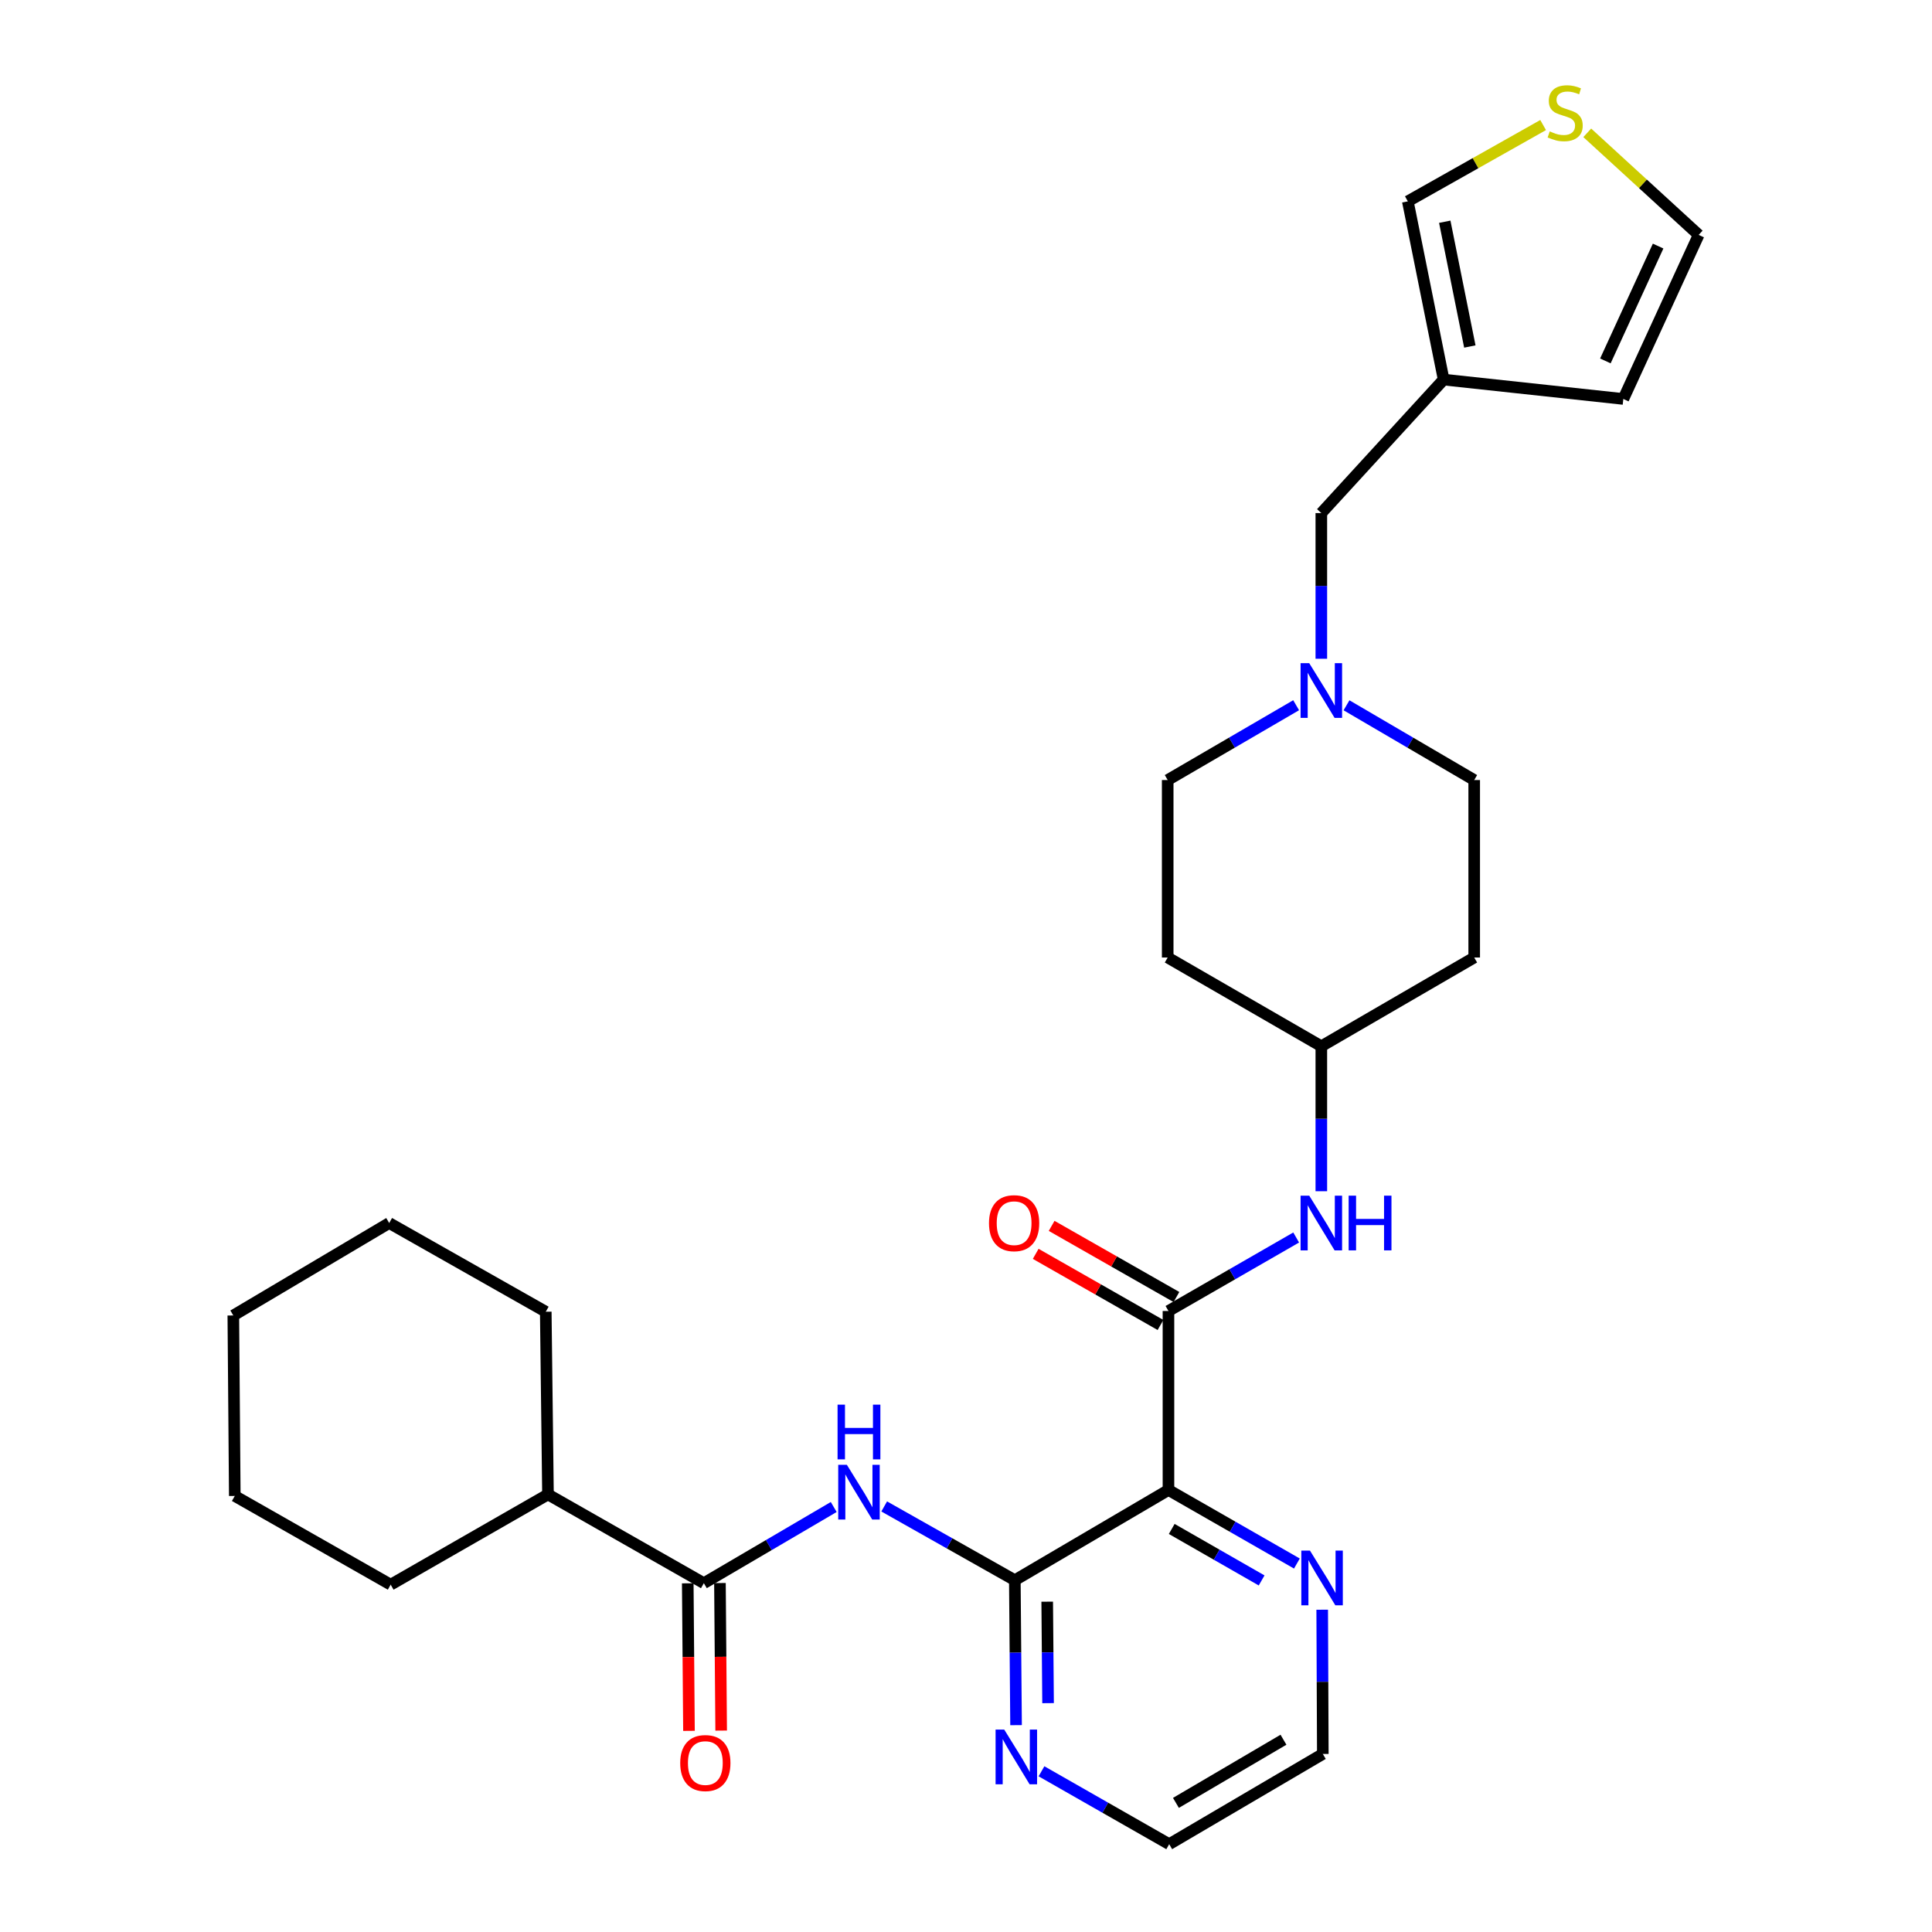 <?xml version='1.0' encoding='iso-8859-1'?>
<svg version='1.1' baseProfile='full'
              xmlns='http://www.w3.org/2000/svg'
                      xmlns:rdkit='http://www.rdkit.org/xml'
                      xmlns:xlink='http://www.w3.org/1999/xlink'
                  xml:space='preserve'
width='1000px' height='1000px' viewBox='0 0 1000 1000'>
<!-- END OF HEADER -->
<rect style='opacity:1.0;fill:#FFFFFF;stroke:none' width='1000' height='1000' x='0' y='0'> </rect>
<path class='bond-0' d='M 604.795,771.21 L 525.273,817.914' style='fill:none;fill-rule:evenodd;stroke:#000000;stroke-width:6px;stroke-linecap:butt;stroke-linejoin:miter;stroke-opacity:1' />
<path class='bond-1' d='M 604.795,771.21 L 604.795,678.57' style='fill:none;fill-rule:evenodd;stroke:#000000;stroke-width:6px;stroke-linecap:butt;stroke-linejoin:miter;stroke-opacity:1' />
<path class='bond-7' d='M 604.795,771.21 L 638.032,790.247' style='fill:none;fill-rule:evenodd;stroke:#000000;stroke-width:6px;stroke-linecap:butt;stroke-linejoin:miter;stroke-opacity:1' />
<path class='bond-7' d='M 638.032,790.247 L 671.268,809.284' style='fill:none;fill-rule:evenodd;stroke:#0000FF;stroke-width:6px;stroke-linecap:butt;stroke-linejoin:miter;stroke-opacity:1' />
<path class='bond-7' d='M 606.484,791.38 L 629.749,804.706' style='fill:none;fill-rule:evenodd;stroke:#000000;stroke-width:6px;stroke-linecap:butt;stroke-linejoin:miter;stroke-opacity:1' />
<path class='bond-7' d='M 629.749,804.706 L 653.015,818.032' style='fill:none;fill-rule:evenodd;stroke:#0000FF;stroke-width:6px;stroke-linecap:butt;stroke-linejoin:miter;stroke-opacity:1' />
<path class='bond-2' d='M 525.273,817.914 L 491.466,798.822' style='fill:none;fill-rule:evenodd;stroke:#000000;stroke-width:6px;stroke-linecap:butt;stroke-linejoin:miter;stroke-opacity:1' />
<path class='bond-2' d='M 491.466,798.822 L 457.659,779.731' style='fill:none;fill-rule:evenodd;stroke:#0000FF;stroke-width:6px;stroke-linecap:butt;stroke-linejoin:miter;stroke-opacity:1' />
<path class='bond-8' d='M 525.273,817.914 L 525.592,855.427' style='fill:none;fill-rule:evenodd;stroke:#000000;stroke-width:6px;stroke-linecap:butt;stroke-linejoin:miter;stroke-opacity:1' />
<path class='bond-8' d='M 525.592,855.427 L 525.911,892.94' style='fill:none;fill-rule:evenodd;stroke:#0000FF;stroke-width:6px;stroke-linecap:butt;stroke-linejoin:miter;stroke-opacity:1' />
<path class='bond-8' d='M 542.032,829.026 L 542.255,855.285' style='fill:none;fill-rule:evenodd;stroke:#000000;stroke-width:6px;stroke-linecap:butt;stroke-linejoin:miter;stroke-opacity:1' />
<path class='bond-8' d='M 542.255,855.285 L 542.478,881.545' style='fill:none;fill-rule:evenodd;stroke:#0000FF;stroke-width:6px;stroke-linecap:butt;stroke-linejoin:miter;stroke-opacity:1' />
<path class='bond-4' d='M 604.795,678.57 L 637.846,659.548' style='fill:none;fill-rule:evenodd;stroke:#000000;stroke-width:6px;stroke-linecap:butt;stroke-linejoin:miter;stroke-opacity:1' />
<path class='bond-4' d='M 637.846,659.548 L 670.897,640.527' style='fill:none;fill-rule:evenodd;stroke:#0000FF;stroke-width:6px;stroke-linecap:butt;stroke-linejoin:miter;stroke-opacity:1' />
<path class='bond-11' d='M 608.921,671.331 L 576.624,652.922' style='fill:none;fill-rule:evenodd;stroke:#000000;stroke-width:6px;stroke-linecap:butt;stroke-linejoin:miter;stroke-opacity:1' />
<path class='bond-11' d='M 576.624,652.922 L 544.328,634.514' style='fill:none;fill-rule:evenodd;stroke:#FF0000;stroke-width:6px;stroke-linecap:butt;stroke-linejoin:miter;stroke-opacity:1' />
<path class='bond-11' d='M 600.669,685.808 L 568.373,667.399' style='fill:none;fill-rule:evenodd;stroke:#000000;stroke-width:6px;stroke-linecap:butt;stroke-linejoin:miter;stroke-opacity:1' />
<path class='bond-11' d='M 568.373,667.399 L 536.076,648.991' style='fill:none;fill-rule:evenodd;stroke:#FF0000;stroke-width:6px;stroke-linecap:butt;stroke-linejoin:miter;stroke-opacity:1' />
<path class='bond-3' d='M 431.536,780.022 L 397.924,799.736' style='fill:none;fill-rule:evenodd;stroke:#0000FF;stroke-width:6px;stroke-linecap:butt;stroke-linejoin:miter;stroke-opacity:1' />
<path class='bond-3' d='M 397.924,799.736 L 364.313,819.451' style='fill:none;fill-rule:evenodd;stroke:#000000;stroke-width:6px;stroke-linecap:butt;stroke-linejoin:miter;stroke-opacity:1' />
<path class='bond-12' d='M 355.981,819.519 L 356.297,857.706' style='fill:none;fill-rule:evenodd;stroke:#000000;stroke-width:6px;stroke-linecap:butt;stroke-linejoin:miter;stroke-opacity:1' />
<path class='bond-12' d='M 356.297,857.706 L 356.612,895.893' style='fill:none;fill-rule:evenodd;stroke:#FF0000;stroke-width:6px;stroke-linecap:butt;stroke-linejoin:miter;stroke-opacity:1' />
<path class='bond-12' d='M 372.644,819.382 L 372.96,857.569' style='fill:none;fill-rule:evenodd;stroke:#000000;stroke-width:6px;stroke-linecap:butt;stroke-linejoin:miter;stroke-opacity:1' />
<path class='bond-12' d='M 372.96,857.569 L 373.275,895.756' style='fill:none;fill-rule:evenodd;stroke:#FF0000;stroke-width:6px;stroke-linecap:butt;stroke-linejoin:miter;stroke-opacity:1' />
<path class='bond-16' d='M 364.313,819.451 L 283.633,773.515' style='fill:none;fill-rule:evenodd;stroke:#000000;stroke-width:6px;stroke-linecap:butt;stroke-linejoin:miter;stroke-opacity:1' />
<path class='bond-17' d='M 683.919,616.585 L 683.919,579.062' style='fill:none;fill-rule:evenodd;stroke:#0000FF;stroke-width:6px;stroke-linecap:butt;stroke-linejoin:miter;stroke-opacity:1' />
<path class='bond-17' d='M 683.919,579.062 L 683.919,541.54' style='fill:none;fill-rule:evenodd;stroke:#000000;stroke-width:6px;stroke-linecap:butt;stroke-linejoin:miter;stroke-opacity:1' />
<path class='bond-5' d='M 747.231,196.475 L 683.919,265.564' style='fill:none;fill-rule:evenodd;stroke:#000000;stroke-width:6px;stroke-linecap:butt;stroke-linejoin:miter;stroke-opacity:1' />
<path class='bond-10' d='M 747.231,196.475 L 728.688,104.215' style='fill:none;fill-rule:evenodd;stroke:#000000;stroke-width:6px;stroke-linecap:butt;stroke-linejoin:miter;stroke-opacity:1' />
<path class='bond-10' d='M 760.787,179.353 L 747.807,114.771' style='fill:none;fill-rule:evenodd;stroke:#000000;stroke-width:6px;stroke-linecap:butt;stroke-linejoin:miter;stroke-opacity:1' />
<path class='bond-13' d='M 747.231,196.475 L 840.232,206.501' style='fill:none;fill-rule:evenodd;stroke:#000000;stroke-width:6px;stroke-linecap:butt;stroke-linejoin:miter;stroke-opacity:1' />
<path class='bond-6' d='M 696.951,365.056 L 729.997,384.404' style='fill:none;fill-rule:evenodd;stroke:#0000FF;stroke-width:6px;stroke-linecap:butt;stroke-linejoin:miter;stroke-opacity:1' />
<path class='bond-6' d='M 729.997,384.404 L 763.043,403.751' style='fill:none;fill-rule:evenodd;stroke:#000000;stroke-width:6px;stroke-linecap:butt;stroke-linejoin:miter;stroke-opacity:1' />
<path class='bond-14' d='M 683.919,340.97 L 683.919,303.267' style='fill:none;fill-rule:evenodd;stroke:#0000FF;stroke-width:6px;stroke-linecap:butt;stroke-linejoin:miter;stroke-opacity:1' />
<path class='bond-14' d='M 683.919,303.267 L 683.919,265.564' style='fill:none;fill-rule:evenodd;stroke:#000000;stroke-width:6px;stroke-linecap:butt;stroke-linejoin:miter;stroke-opacity:1' />
<path class='bond-30' d='M 670.878,365.023 L 637.638,384.387' style='fill:none;fill-rule:evenodd;stroke:#0000FF;stroke-width:6px;stroke-linecap:butt;stroke-linejoin:miter;stroke-opacity:1' />
<path class='bond-30' d='M 637.638,384.387 L 604.397,403.751' style='fill:none;fill-rule:evenodd;stroke:#000000;stroke-width:6px;stroke-linecap:butt;stroke-linejoin:miter;stroke-opacity:1' />
<path class='bond-22' d='M 684.369,833.185 L 684.528,870.513' style='fill:none;fill-rule:evenodd;stroke:#0000FF;stroke-width:6px;stroke-linecap:butt;stroke-linejoin:miter;stroke-opacity:1' />
<path class='bond-22' d='M 684.528,870.513 L 684.687,907.841' style='fill:none;fill-rule:evenodd;stroke:#000000;stroke-width:6px;stroke-linecap:butt;stroke-linejoin:miter;stroke-opacity:1' />
<path class='bond-29' d='M 539.068,916.817 L 572.121,935.681' style='fill:none;fill-rule:evenodd;stroke:#0000FF;stroke-width:6px;stroke-linecap:butt;stroke-linejoin:miter;stroke-opacity:1' />
<path class='bond-29' d='M 572.121,935.681 L 605.175,954.545' style='fill:none;fill-rule:evenodd;stroke:#000000;stroke-width:6px;stroke-linecap:butt;stroke-linejoin:miter;stroke-opacity:1' />
<path class='bond-9' d='M 798.718,64.727 L 763.703,84.471' style='fill:none;fill-rule:evenodd;stroke:#CCCC00;stroke-width:6px;stroke-linecap:butt;stroke-linejoin:miter;stroke-opacity:1' />
<path class='bond-9' d='M 763.703,84.471 L 728.688,104.215' style='fill:none;fill-rule:evenodd;stroke:#000000;stroke-width:6px;stroke-linecap:butt;stroke-linejoin:miter;stroke-opacity:1' />
<path class='bond-32' d='M 821.559,68.751 L 850.396,95.167' style='fill:none;fill-rule:evenodd;stroke:#CCCC00;stroke-width:6px;stroke-linecap:butt;stroke-linejoin:miter;stroke-opacity:1' />
<path class='bond-32' d='M 850.396,95.167 L 879.234,121.582' style='fill:none;fill-rule:evenodd;stroke:#000000;stroke-width:6px;stroke-linecap:butt;stroke-linejoin:miter;stroke-opacity:1' />
<path class='bond-15' d='M 840.232,206.501 L 879.234,121.582' style='fill:none;fill-rule:evenodd;stroke:#000000;stroke-width:6px;stroke-linecap:butt;stroke-linejoin:miter;stroke-opacity:1' />
<path class='bond-15' d='M 830.94,186.809 L 858.241,127.365' style='fill:none;fill-rule:evenodd;stroke:#000000;stroke-width:6px;stroke-linecap:butt;stroke-linejoin:miter;stroke-opacity:1' />
<path class='bond-24' d='M 283.633,773.515 L 282.485,678.949' style='fill:none;fill-rule:evenodd;stroke:#000000;stroke-width:6px;stroke-linecap:butt;stroke-linejoin:miter;stroke-opacity:1' />
<path class='bond-25' d='M 283.633,773.515 L 202.214,820.219' style='fill:none;fill-rule:evenodd;stroke:#000000;stroke-width:6px;stroke-linecap:butt;stroke-linejoin:miter;stroke-opacity:1' />
<path class='bond-18' d='M 683.919,541.54 L 604.397,495.604' style='fill:none;fill-rule:evenodd;stroke:#000000;stroke-width:6px;stroke-linecap:butt;stroke-linejoin:miter;stroke-opacity:1' />
<path class='bond-19' d='M 683.919,541.54 L 763.043,495.604' style='fill:none;fill-rule:evenodd;stroke:#000000;stroke-width:6px;stroke-linecap:butt;stroke-linejoin:miter;stroke-opacity:1' />
<path class='bond-20' d='M 604.397,495.604 L 604.397,403.751' style='fill:none;fill-rule:evenodd;stroke:#000000;stroke-width:6px;stroke-linecap:butt;stroke-linejoin:miter;stroke-opacity:1' />
<path class='bond-21' d='M 763.043,495.604 L 763.043,403.751' style='fill:none;fill-rule:evenodd;stroke:#000000;stroke-width:6px;stroke-linecap:butt;stroke-linejoin:miter;stroke-opacity:1' />
<path class='bond-23' d='M 684.687,907.841 L 605.175,954.545' style='fill:none;fill-rule:evenodd;stroke:#000000;stroke-width:6px;stroke-linecap:butt;stroke-linejoin:miter;stroke-opacity:1' />
<path class='bond-23' d='M 664.321,900.479 L 608.662,933.172' style='fill:none;fill-rule:evenodd;stroke:#000000;stroke-width:6px;stroke-linecap:butt;stroke-linejoin:miter;stroke-opacity:1' />
<path class='bond-26' d='M 282.485,678.949 L 201.445,633.032' style='fill:none;fill-rule:evenodd;stroke:#000000;stroke-width:6px;stroke-linecap:butt;stroke-linejoin:miter;stroke-opacity:1' />
<path class='bond-27' d='M 202.214,820.219 L 121.525,774.302' style='fill:none;fill-rule:evenodd;stroke:#000000;stroke-width:6px;stroke-linecap:butt;stroke-linejoin:miter;stroke-opacity:1' />
<path class='bond-31' d='M 201.445,633.032 L 120.766,680.884' style='fill:none;fill-rule:evenodd;stroke:#000000;stroke-width:6px;stroke-linecap:butt;stroke-linejoin:miter;stroke-opacity:1' />
<path class='bond-28' d='M 121.525,774.302 L 120.766,680.884' style='fill:none;fill-rule:evenodd;stroke:#000000;stroke-width:6px;stroke-linecap:butt;stroke-linejoin:miter;stroke-opacity:1' />
<path  class='atom-3' d='M 438.343 758.198
L 447.623 773.198
Q 448.543 774.678, 450.023 777.358
Q 451.503 780.038, 451.583 780.198
L 451.583 758.198
L 455.343 758.198
L 455.343 786.518
L 451.463 786.518
L 441.503 770.118
Q 440.343 768.198, 439.103 765.998
Q 437.903 763.798, 437.543 763.118
L 437.543 786.518
L 433.863 786.518
L 433.863 758.198
L 438.343 758.198
' fill='#0000FF'/>
<path  class='atom-3' d='M 433.523 727.046
L 437.363 727.046
L 437.363 739.086
L 451.843 739.086
L 451.843 727.046
L 455.683 727.046
L 455.683 755.366
L 451.843 755.366
L 451.843 742.286
L 437.363 742.286
L 437.363 755.366
L 433.523 755.366
L 433.523 727.046
' fill='#0000FF'/>
<path  class='atom-5' d='M 677.659 618.872
L 686.939 633.872
Q 687.859 635.352, 689.339 638.032
Q 690.819 640.712, 690.899 640.872
L 690.899 618.872
L 694.659 618.872
L 694.659 647.192
L 690.779 647.192
L 680.819 630.792
Q 679.659 628.872, 678.419 626.672
Q 677.219 624.472, 676.859 623.792
L 676.859 647.192
L 673.179 647.192
L 673.179 618.872
L 677.659 618.872
' fill='#0000FF'/>
<path  class='atom-5' d='M 698.059 618.872
L 701.899 618.872
L 701.899 630.912
L 716.379 630.912
L 716.379 618.872
L 720.219 618.872
L 720.219 647.192
L 716.379 647.192
L 716.379 634.112
L 701.899 634.112
L 701.899 647.192
L 698.059 647.192
L 698.059 618.872
' fill='#0000FF'/>
<path  class='atom-7' d='M 677.659 343.266
L 686.939 358.266
Q 687.859 359.746, 689.339 362.426
Q 690.819 365.106, 690.899 365.266
L 690.899 343.266
L 694.659 343.266
L 694.659 371.586
L 690.779 371.586
L 680.819 355.186
Q 679.659 353.266, 678.419 351.066
Q 677.219 348.866, 676.859 348.186
L 676.859 371.586
L 673.179 371.586
L 673.179 343.266
L 677.659 343.266
' fill='#0000FF'/>
<path  class='atom-8' d='M 678.039 802.587
L 687.319 817.587
Q 688.239 819.067, 689.719 821.747
Q 691.199 824.427, 691.279 824.587
L 691.279 802.587
L 695.039 802.587
L 695.039 830.907
L 691.159 830.907
L 681.199 814.507
Q 680.039 812.587, 678.799 810.387
Q 677.599 808.187, 677.239 807.507
L 677.239 830.907
L 673.559 830.907
L 673.559 802.587
L 678.039 802.587
' fill='#0000FF'/>
<path  class='atom-9' d='M 519.791 895.227
L 529.071 910.227
Q 529.991 911.707, 531.471 914.387
Q 532.951 917.067, 533.031 917.227
L 533.031 895.227
L 536.791 895.227
L 536.791 923.547
L 532.911 923.547
L 522.951 907.147
Q 521.791 905.227, 520.551 903.027
Q 519.351 900.827, 518.991 900.147
L 518.991 923.547
L 515.311 923.547
L 515.311 895.227
L 519.791 895.227
' fill='#0000FF'/>
<path  class='atom-10' d='M 802.136 68.008
Q 802.456 68.128, 803.776 68.688
Q 805.096 69.248, 806.536 69.608
Q 808.016 69.928, 809.456 69.928
Q 812.136 69.928, 813.696 68.648
Q 815.256 67.328, 815.256 65.048
Q 815.256 63.488, 814.456 62.528
Q 813.696 61.568, 812.496 61.048
Q 811.296 60.528, 809.296 59.928
Q 806.776 59.168, 805.256 58.448
Q 803.776 57.728, 802.696 56.208
Q 801.656 54.688, 801.656 52.128
Q 801.656 48.568, 804.056 46.368
Q 806.496 44.168, 811.296 44.168
Q 814.576 44.168, 818.296 45.728
L 817.376 48.808
Q 813.976 47.408, 811.416 47.408
Q 808.656 47.408, 807.136 48.568
Q 805.616 49.688, 805.656 51.648
Q 805.656 53.168, 806.416 54.088
Q 807.216 55.008, 808.336 55.528
Q 809.496 56.048, 811.416 56.648
Q 813.976 57.448, 815.496 58.248
Q 817.016 59.048, 818.096 60.688
Q 819.216 62.288, 819.216 65.048
Q 819.216 68.968, 816.576 71.088
Q 813.976 73.168, 809.616 73.168
Q 807.096 73.168, 805.176 72.608
Q 803.296 72.088, 801.056 71.168
L 802.136 68.008
' fill='#CCCC00'/>
<path  class='atom-12' d='M 511.903 633.112
Q 511.903 626.312, 515.263 622.512
Q 518.623 618.712, 524.903 618.712
Q 531.183 618.712, 534.543 622.512
Q 537.903 626.312, 537.903 633.112
Q 537.903 639.992, 534.503 643.912
Q 531.103 647.792, 524.903 647.792
Q 518.663 647.792, 515.263 643.912
Q 511.903 640.032, 511.903 633.112
M 524.903 644.592
Q 529.223 644.592, 531.543 641.712
Q 533.903 638.792, 533.903 633.112
Q 533.903 627.552, 531.543 624.752
Q 529.223 621.912, 524.903 621.912
Q 520.583 621.912, 518.223 624.712
Q 515.903 627.512, 515.903 633.112
Q 515.903 638.832, 518.223 641.712
Q 520.583 644.592, 524.903 644.592
' fill='#FF0000'/>
<path  class='atom-13' d='M 352.081 912.55
Q 352.081 905.75, 355.441 901.95
Q 358.801 898.15, 365.081 898.15
Q 371.361 898.15, 374.721 901.95
Q 378.081 905.75, 378.081 912.55
Q 378.081 919.43, 374.681 923.35
Q 371.281 927.23, 365.081 927.23
Q 358.841 927.23, 355.441 923.35
Q 352.081 919.47, 352.081 912.55
M 365.081 924.03
Q 369.401 924.03, 371.721 921.15
Q 374.081 918.23, 374.081 912.55
Q 374.081 906.99, 371.721 904.19
Q 369.401 901.35, 365.081 901.35
Q 360.761 901.35, 358.401 904.15
Q 356.081 906.95, 356.081 912.55
Q 356.081 918.27, 358.401 921.15
Q 360.761 924.03, 365.081 924.03
' fill='#FF0000'/>
</svg>
